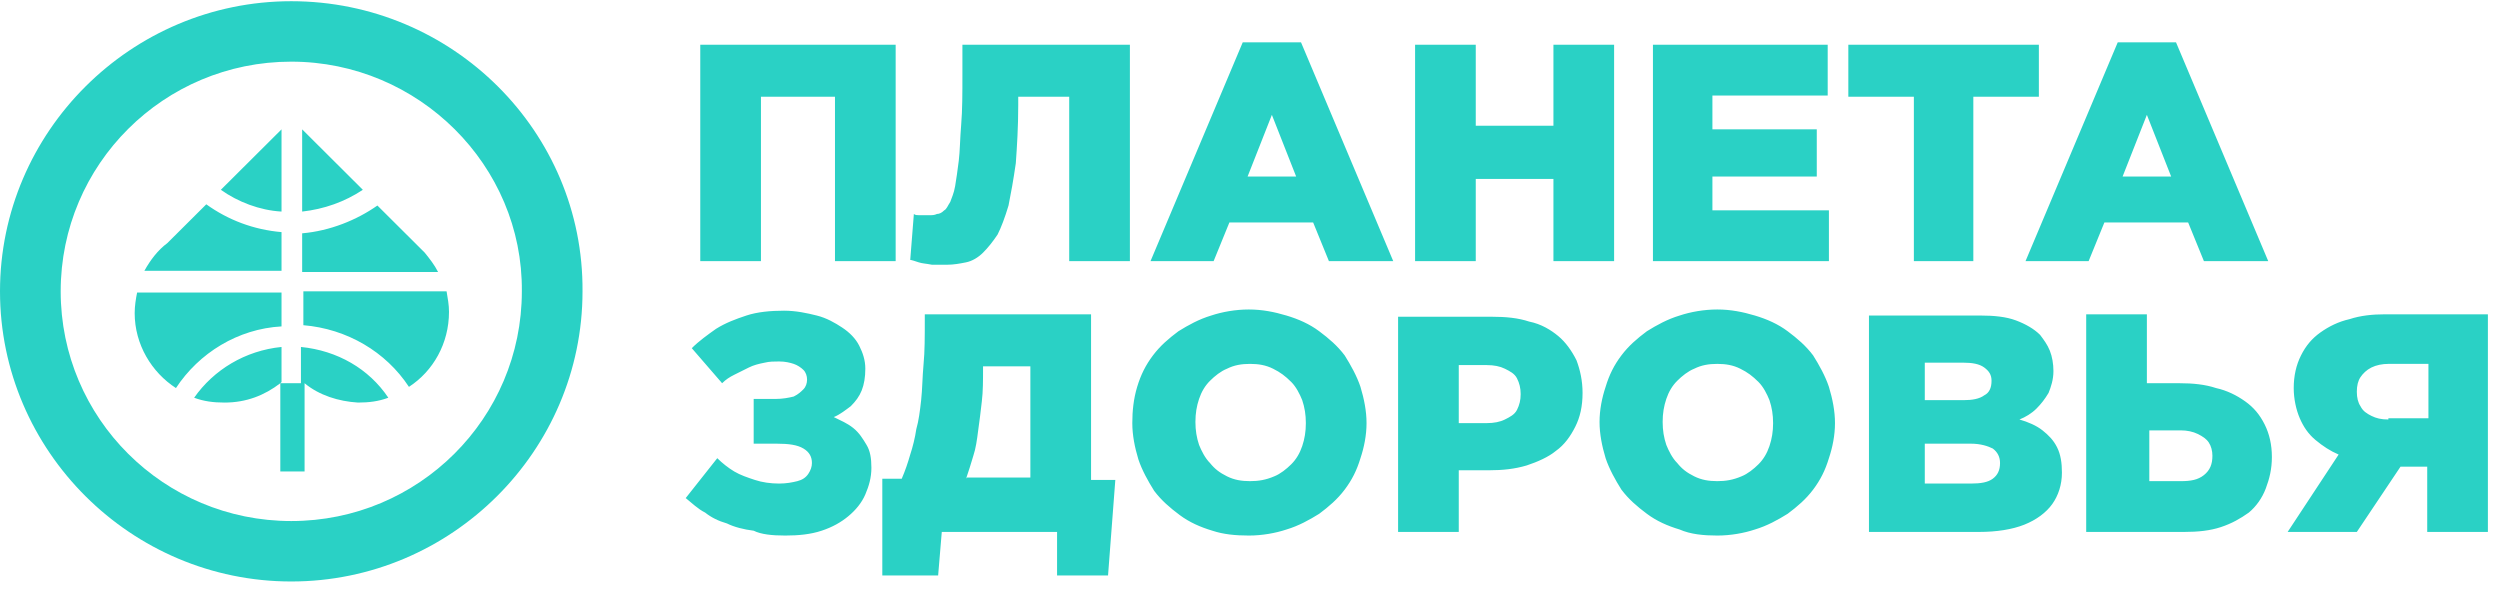 <?xml version="1.0" encoding="UTF-8"?> <svg xmlns="http://www.w3.org/2000/svg" width="249" height="59" viewBox="0 0 249 59" fill="none"><path fill-rule="evenodd" clip-rule="evenodd" d="M29.01 0.121C13.054 0.121 0 13.125 0 29.019C0 44.912 13.054 57.916 29.01 57.916C44.965 57.916 58.019 44.912 58.019 29.019C58.14 13.125 45.086 0.121 29.01 0.121ZM29.01 6.141C16.318 6.141 6.044 16.376 6.044 29.019C6.044 41.661 16.318 51.896 29.01 51.896C41.702 51.896 51.976 41.661 51.976 29.019C52.097 16.496 41.702 6.141 29.01 6.141Z" fill="#2AD1C5"></path><path fill-rule="evenodd" clip-rule="evenodd" d="M30.095 12.884L36.138 18.904C34.325 20.108 32.27 20.831 30.095 21.072V12.884ZM30.336 38.169V46.959H27.919V38.169C26.348 39.374 24.535 40.096 22.359 40.096C21.271 40.096 20.304 39.976 19.337 39.614C21.271 36.845 24.414 34.919 28.04 34.557V38.049L27.919 38.169H29.974V34.557C33.6 34.919 36.743 36.725 38.677 39.614C37.71 39.976 36.743 40.096 35.655 40.096C33.721 39.976 31.787 39.374 30.336 38.169ZM37.589 20.47L42.303 25.165C42.786 25.767 43.27 26.369 43.633 27.092H30.095V23.239C32.875 22.998 35.534 21.914 37.589 20.47ZM44.479 29.018C44.599 29.741 44.72 30.343 44.72 31.065C44.72 34.196 43.149 36.965 40.731 38.531C38.435 35.039 34.567 32.751 30.215 32.39V29.018H44.479ZM17.524 38.651C15.106 37.086 13.414 34.316 13.414 31.186C13.414 30.463 13.535 29.741 13.656 29.139H28.04V32.51C23.688 32.751 19.82 35.159 17.524 38.651ZM14.381 26.971C14.985 25.888 15.711 24.925 16.678 24.202L20.546 20.349C22.721 21.914 25.26 22.878 28.04 23.119V26.971H14.381ZM21.996 18.904L28.04 12.884V21.072C25.864 20.951 23.688 20.108 21.996 18.904Z" fill="#2AD1C5"></path><path fill-rule="evenodd" clip-rule="evenodd" d="M69.747 26.008H75.791V9.633H83.164V26.008H89.208V4.455H69.747V26.008ZM94.285 26.369C95.01 26.369 95.614 26.249 96.219 26.129C96.823 26.008 97.427 25.647 97.911 25.165C98.394 24.684 98.878 24.082 99.361 23.359C99.724 22.637 100.087 21.674 100.449 20.47C100.691 19.265 100.933 17.941 101.175 16.255C101.295 14.569 101.416 12.643 101.416 10.476V9.633H106.493V26.008H112.537V4.455H95.856V7.465C95.856 9.271 95.856 10.957 95.735 12.402C95.614 13.847 95.614 15.051 95.493 16.014C95.373 16.978 95.252 17.82 95.131 18.543C95.01 19.265 94.768 19.747 94.647 20.108C94.406 20.47 94.285 20.831 94.043 20.951C93.801 21.192 93.559 21.312 93.318 21.312C93.076 21.433 92.834 21.433 92.593 21.433C92.472 21.433 92.351 21.433 92.109 21.433C91.988 21.433 91.746 21.433 91.505 21.433C91.384 21.433 91.142 21.433 91.021 21.312L90.659 25.888C90.779 25.888 91.142 26.008 91.505 26.129C91.867 26.249 92.23 26.249 92.834 26.369C93.318 26.369 93.801 26.369 94.285 26.369ZM114.592 26.008H120.877L122.448 22.155H130.789L132.36 26.008H138.766L129.58 4.214H123.778L114.592 26.008ZM124.261 17.58L126.679 11.439L129.096 17.58H124.261ZM140.942 26.008H146.986V17.82H154.722V26.008H160.765V4.455H154.722V12.523H146.986V4.455H140.942V26.008ZM164.512 26.008H182.16V20.951H170.556V17.58H180.951V12.884H170.556V9.512H182.039V4.455H164.633V26.008H164.512ZM190.5 26.008H196.544V9.633H203.071V4.455H184.094V9.633H190.621V26.008H190.5ZM201.742 26.008H208.027L209.598 22.155H217.939L219.51 26.008H225.916L216.73 4.214H210.928L201.742 26.008ZM211.411 17.58L213.829 11.439L216.246 17.58H211.411ZM78.209 53.341C79.538 53.341 80.747 53.221 81.835 52.859C82.923 52.498 83.769 52.016 84.494 51.414C85.219 50.812 85.824 50.09 86.186 49.247C86.549 48.404 86.791 47.561 86.791 46.598C86.791 45.635 86.67 44.912 86.307 44.31C85.944 43.708 85.582 43.106 84.978 42.625C84.373 42.143 83.769 41.902 83.043 41.541C83.648 41.3 84.252 40.818 84.736 40.457C85.219 39.976 85.582 39.494 85.824 38.892C86.065 38.29 86.186 37.567 86.186 36.725C86.186 35.882 85.945 35.159 85.582 34.437C85.219 33.714 84.615 33.112 83.89 32.631C83.164 32.149 82.318 31.667 81.351 31.427C80.384 31.186 79.296 30.945 78.088 30.945C76.758 30.945 75.428 31.065 74.341 31.427C73.253 31.788 72.286 32.149 71.319 32.751C70.473 33.353 69.626 33.955 68.901 34.678L71.923 38.169C72.286 37.808 72.648 37.567 73.132 37.327C73.615 37.086 74.099 36.845 74.582 36.604C75.066 36.363 75.549 36.243 76.154 36.123C76.637 36.002 77.121 36.002 77.604 36.002C78.209 36.002 78.692 36.123 79.055 36.243C79.417 36.363 79.78 36.604 80.022 36.845C80.263 37.086 80.384 37.447 80.384 37.808C80.384 38.169 80.263 38.531 80.022 38.772C79.78 39.012 79.538 39.253 79.055 39.494C78.571 39.614 77.967 39.735 77.242 39.735H75.066V44.19H77.362C78.571 44.19 79.417 44.31 80.022 44.672C80.626 45.033 80.868 45.514 80.868 46.116C80.868 46.478 80.747 46.839 80.505 47.2C80.263 47.561 79.901 47.802 79.417 47.922C78.934 48.043 78.329 48.163 77.604 48.163C76.758 48.163 75.912 48.043 75.187 47.802C74.461 47.561 73.736 47.321 73.132 46.959C72.528 46.598 71.923 46.116 71.44 45.635L68.297 49.608C68.901 50.09 69.506 50.692 70.231 51.053C70.835 51.535 71.561 51.896 72.407 52.137C73.132 52.498 74.099 52.739 75.066 52.859C75.791 53.221 76.879 53.341 78.209 53.341ZM87.999 57.314H93.439L93.801 52.98H105.284V57.314H110.361L111.086 47.802H108.669V31.306H92.109V31.908C92.109 33.474 92.109 35.039 91.988 36.243C91.867 37.567 91.867 38.772 91.746 39.855C91.626 40.939 91.505 41.902 91.263 42.745C91.142 43.588 90.9 44.551 90.659 45.273C90.417 46.116 90.175 46.839 89.812 47.682H87.878V57.314H87.999ZM96.219 47.682C96.46 46.959 96.702 46.237 96.944 45.394C97.186 44.672 97.307 43.829 97.427 42.865C97.548 42.023 97.669 41.059 97.79 39.976C97.911 39.012 97.911 37.808 97.911 36.725V36.484H102.625V47.561H96.219V47.682ZM124.382 53.341C125.712 53.341 127.042 53.1 128.129 52.739C129.338 52.378 130.426 51.776 131.393 51.173C132.36 50.451 133.206 49.729 133.931 48.765C134.657 47.802 135.14 46.839 135.503 45.635C135.865 44.551 136.107 43.347 136.107 42.143C136.107 40.939 135.865 39.735 135.503 38.531C135.14 37.447 134.536 36.363 133.931 35.4C133.206 34.437 132.36 33.714 131.393 32.992C130.426 32.27 129.338 31.788 128.129 31.427C126.921 31.065 125.712 30.825 124.382 30.825C123.053 30.825 121.723 31.065 120.635 31.427C119.426 31.788 118.339 32.39 117.372 32.992C116.405 33.714 115.559 34.437 114.833 35.4C114.108 36.363 113.625 37.327 113.262 38.531C112.899 39.735 112.778 40.939 112.778 42.143C112.778 43.347 113.02 44.551 113.383 45.755C113.745 46.839 114.35 47.922 114.954 48.886C115.679 49.849 116.526 50.572 117.493 51.294C118.459 52.016 119.547 52.498 120.756 52.859C121.844 53.221 123.053 53.341 124.382 53.341ZM124.503 47.922C123.657 47.922 122.932 47.802 122.207 47.441C121.481 47.08 120.998 46.718 120.514 46.116C120.031 45.635 119.668 44.912 119.426 44.31C119.185 43.588 119.064 42.865 119.064 42.023C119.064 41.18 119.185 40.457 119.426 39.735C119.668 39.012 120.031 38.41 120.514 37.929C120.998 37.447 121.602 36.965 122.207 36.725C122.932 36.363 123.657 36.243 124.503 36.243C125.349 36.243 126.075 36.363 126.8 36.725C127.525 37.086 128.009 37.447 128.613 38.049C129.096 38.531 129.459 39.253 129.701 39.855C129.943 40.578 130.063 41.3 130.063 42.143C130.063 42.986 129.943 43.708 129.701 44.431C129.459 45.153 129.096 45.755 128.613 46.237C128.129 46.718 127.525 47.2 126.921 47.441C126.075 47.802 125.349 47.922 124.503 47.922ZM139.25 52.98H145.293V46.839H148.315C149.645 46.839 150.854 46.718 152.062 46.357C153.15 45.996 154.238 45.514 154.963 44.912C155.809 44.31 156.414 43.467 156.897 42.504C157.381 41.541 157.623 40.457 157.623 39.133C157.623 37.929 157.381 36.845 157.018 35.882C156.535 34.918 155.93 34.076 155.205 33.474C154.48 32.871 153.513 32.27 152.304 32.029C151.216 31.667 150.008 31.547 148.557 31.547H139.25V52.98ZM145.293 42.023V36.363H148.074C148.799 36.363 149.403 36.484 149.887 36.725C150.37 36.965 150.854 37.206 151.095 37.688C151.337 38.169 151.458 38.651 151.458 39.253C151.458 39.855 151.337 40.337 151.095 40.818C150.854 41.3 150.37 41.541 149.887 41.782C149.403 42.023 148.799 42.143 148.074 42.143H145.293V42.023ZM171.04 53.341C172.369 53.341 173.699 53.1 174.787 52.739C175.995 52.378 177.083 51.776 178.05 51.173C179.017 50.451 179.863 49.729 180.589 48.765C181.314 47.802 181.797 46.839 182.16 45.635C182.523 44.551 182.764 43.347 182.764 42.143C182.764 40.939 182.523 39.735 182.16 38.531C181.797 37.447 181.193 36.363 180.589 35.4C179.863 34.437 179.017 33.714 178.05 32.992C177.083 32.27 175.995 31.788 174.787 31.427C173.578 31.065 172.369 30.825 171.04 30.825C169.71 30.825 168.38 31.065 167.292 31.427C166.084 31.788 164.996 32.39 164.029 32.992C163.062 33.714 162.216 34.437 161.491 35.4C160.765 36.363 160.282 37.327 159.919 38.531C159.557 39.614 159.315 40.818 159.315 42.023C159.315 43.227 159.557 44.431 159.919 45.635C160.282 46.718 160.886 47.802 161.491 48.765C162.216 49.729 163.062 50.451 164.029 51.173C164.996 51.896 166.084 52.378 167.292 52.739C168.38 53.221 169.71 53.341 171.04 53.341ZM171.04 47.922C170.193 47.922 169.468 47.802 168.743 47.441C168.018 47.08 167.534 46.718 167.051 46.116C166.567 45.635 166.205 44.912 165.963 44.31C165.721 43.588 165.6 42.865 165.6 42.023C165.6 41.18 165.721 40.457 165.963 39.735C166.205 39.012 166.567 38.41 167.051 37.929C167.534 37.447 168.139 36.965 168.743 36.725C169.468 36.363 170.193 36.243 171.04 36.243C171.886 36.243 172.611 36.363 173.336 36.725C174.061 37.086 174.545 37.447 175.149 38.049C175.633 38.531 175.995 39.253 176.237 39.855C176.479 40.578 176.6 41.3 176.6 42.143C176.6 42.986 176.479 43.708 176.237 44.431C175.995 45.153 175.633 45.755 175.149 46.237C174.666 46.718 174.061 47.2 173.457 47.441C172.611 47.802 171.886 47.922 171.04 47.922ZM185.907 52.98H197.148C198.841 52.98 200.412 52.739 201.621 52.257C202.829 51.776 203.796 51.053 204.401 50.21C205.005 49.367 205.368 48.284 205.368 47.08C205.368 46.116 205.247 45.273 204.884 44.551C204.522 43.829 204.038 43.347 203.434 42.865C202.829 42.384 201.983 42.023 201.137 41.782C201.742 41.541 202.346 41.18 202.829 40.698C203.313 40.216 203.676 39.735 204.038 39.133C204.28 38.531 204.522 37.808 204.522 36.965C204.522 36.243 204.401 35.52 204.159 34.918C203.917 34.316 203.555 33.835 203.192 33.353C202.588 32.751 201.742 32.27 200.775 31.908C199.808 31.547 198.599 31.427 197.269 31.427H186.149V52.98H185.907ZM191.709 48.163V44.19H196.302C197.269 44.19 197.994 44.431 198.478 44.672C198.961 45.033 199.203 45.514 199.203 46.116C199.203 46.839 198.961 47.321 198.478 47.682C197.994 48.043 197.269 48.163 196.302 48.163H191.709ZM191.709 39.976V36.123H195.577C196.423 36.123 197.148 36.243 197.632 36.604C198.115 36.965 198.357 37.327 198.357 37.929C198.357 38.651 198.115 39.133 197.632 39.373C197.148 39.735 196.423 39.855 195.577 39.855H191.709V39.976ZM208.027 52.98H217.576C218.906 52.98 220.114 52.859 221.202 52.498C222.29 52.137 223.136 51.655 223.982 51.053C224.708 50.451 225.312 49.608 225.675 48.645C226.037 47.682 226.279 46.718 226.279 45.514C226.279 44.31 226.037 43.227 225.554 42.263C225.07 41.3 224.466 40.578 223.62 39.976C222.774 39.373 221.807 38.892 220.719 38.651C219.631 38.29 218.422 38.169 217.093 38.169H213.829V31.306H207.785V52.98H208.027ZM214.071 47.922V42.865H217.213C217.818 42.865 218.422 42.986 218.906 43.227C219.389 43.467 219.752 43.708 219.993 44.069C220.235 44.431 220.356 44.912 220.356 45.394C220.356 46.237 220.114 46.839 219.51 47.321C218.906 47.802 218.18 47.922 217.213 47.922H214.071ZM227.85 52.98H234.74L239.092 46.478H241.751V52.98H247.794V31.306H237.52C236.311 31.306 235.103 31.427 234.015 31.788C232.927 32.029 231.96 32.51 231.114 33.112C230.268 33.714 229.663 34.437 229.18 35.4C228.696 36.363 228.455 37.447 228.455 38.651C228.455 39.735 228.696 40.818 229.059 41.661C229.422 42.504 229.905 43.227 230.63 43.829C231.356 44.431 232.081 44.912 232.927 45.273L227.85 52.98ZM237.883 41.782C237.158 41.782 236.674 41.661 236.191 41.42C235.707 41.18 235.344 40.939 235.103 40.457C234.861 40.096 234.74 39.614 234.74 39.012C234.74 38.41 234.861 37.929 235.103 37.567C235.344 37.206 235.707 36.845 236.191 36.604C236.674 36.363 237.278 36.243 237.883 36.243H241.872V41.661H237.883V41.782Z" fill="#2AD1C5"></path></svg> 